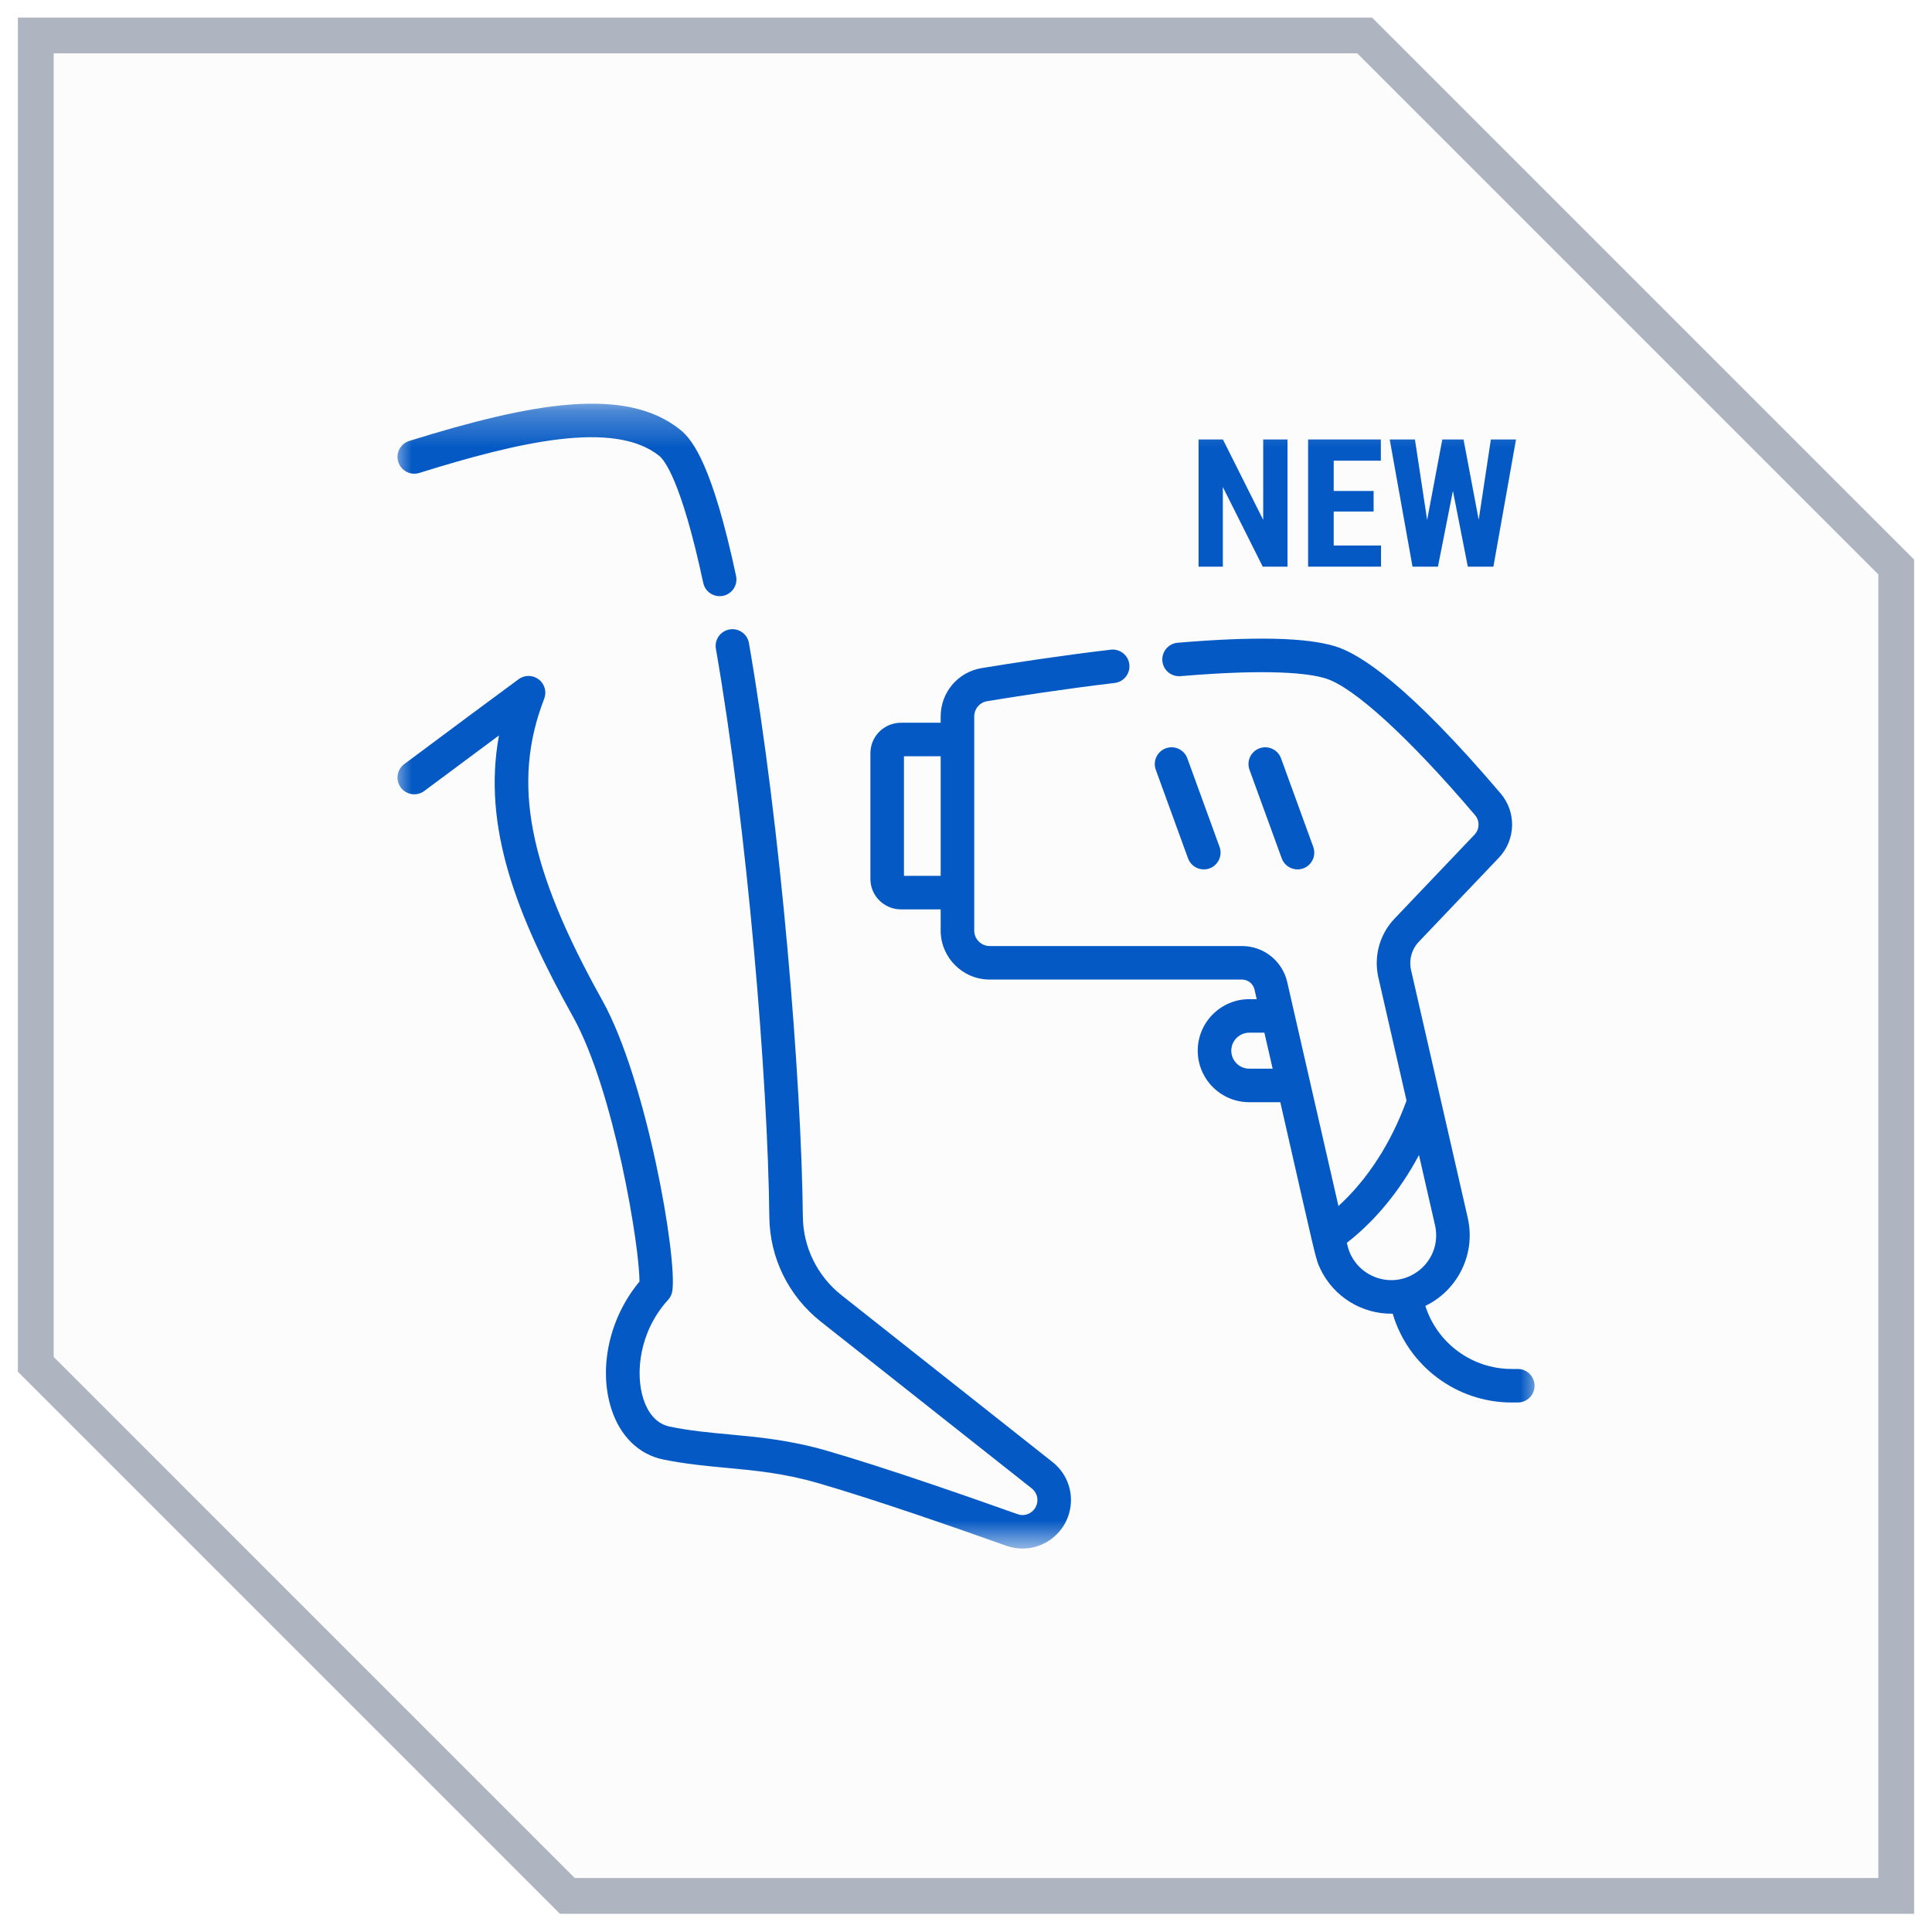 <svg width="54" height="54" viewBox="0 0 54 54" fill="none" xmlns="http://www.w3.org/2000/svg">
<g filter="url(#filter0_b_4765_1279)">
<path fill-rule="evenodd" clip-rule="evenodd" d="M1 0.991H38.143L53 15.848V52.991H15.857L1 38.134V0.991Z" fill="#FCFCFD"/>
<path d="M38.143 0.991L38.496 0.638L38.35 0.491H38.143V0.991ZM1 0.991V0.491H0.5V0.991H1ZM53 15.848H53.5V15.641L53.354 15.495L53 15.848ZM53 52.991V53.491H53.5V52.991H53ZM15.857 52.991L15.504 53.345L15.65 53.491H15.857V52.991ZM1 38.134H0.5V38.341L0.646 38.487L1 38.134ZM38.143 0.491H1V1.491H38.143V0.491ZM53.354 15.495L38.496 0.638L37.789 1.345L52.646 16.202L53.354 15.495ZM53.5 52.991V15.848H52.5V52.991H53.5ZM15.857 53.491H53V52.491H15.857V53.491ZM16.211 52.638L1.354 37.78L0.646 38.487L15.504 53.345L16.211 52.638ZM0.5 0.991V38.134H1.5V0.991H0.5Z" fill="#AEB5C1"/>
</g>
<mask id="mask0_4765_1279" style="mask-type:luminance" maskUnits="userSpaceOnUse" x="11" y="11" width="33" height="33">
<path d="M43.001 11.283H11.001V43.283H43.001V11.283Z" fill="white"/>
</mask>
<g mask="url(#mask0_4765_1279)">
<path d="M29.419 40.865L23.525 36.205C22.845 35.668 22.449 34.865 22.44 34.003C22.4 30.153 21.825 23.105 20.933 17.974C20.889 17.719 20.646 17.548 20.391 17.593C20.136 17.637 19.965 17.88 20.01 18.135C20.894 23.219 21.463 30.2 21.503 34.013C21.515 35.16 22.04 36.227 22.943 36.941L28.838 41.602C28.971 41.706 29.027 41.879 28.98 42.042C28.93 42.221 28.765 42.346 28.58 42.346C28.532 42.346 28.485 42.337 28.44 42.321C27.142 41.859 24.724 41.014 23.106 40.547C22.079 40.251 21.221 40.171 20.392 40.093C19.825 40.041 19.289 39.991 18.72 39.874C18.29 39.786 18.082 39.406 17.983 39.102C17.75 38.386 17.867 37.214 18.675 36.329C18.737 36.261 18.777 36.176 18.791 36.086C18.937 35.157 18.073 30.179 16.832 27.956C14.757 24.236 14.302 21.874 15.21 19.531C15.286 19.337 15.224 19.116 15.059 18.99C14.894 18.863 14.665 18.86 14.497 18.983C14.027 19.326 12.48 20.476 11.299 21.357C11.091 21.511 11.049 21.805 11.203 22.013C11.358 22.22 11.652 22.263 11.859 22.108C12.526 21.611 13.308 21.029 13.947 20.555C13.476 23.103 14.433 25.581 16.013 28.413C17.168 30.482 17.883 34.883 17.873 35.822C17.032 36.828 16.718 38.242 17.092 39.392C17.336 40.145 17.861 40.655 18.532 40.792C19.151 40.919 19.738 40.974 20.305 41.027C21.091 41.1 21.904 41.176 22.847 41.448C24.44 41.907 26.838 42.745 28.124 43.204C28.271 43.256 28.424 43.283 28.58 43.283C29.182 43.283 29.718 42.878 29.882 42.298C30.032 41.768 29.851 41.206 29.419 40.865Z" fill="#0459C4"/>
<path d="M20.573 16.096C19.918 13.033 19.371 12.299 19.017 12.014C17.494 10.787 14.886 11.251 11.44 12.324C11.193 12.401 11.055 12.664 11.132 12.911C11.209 13.158 11.471 13.296 11.719 13.219C14.453 12.368 17.158 11.721 18.429 12.744C18.562 12.851 19.043 13.423 19.656 16.293C19.703 16.513 19.898 16.663 20.114 16.663C20.147 16.663 20.18 16.66 20.213 16.653C20.466 16.599 20.627 16.35 20.573 16.096Z" fill="#0459C4"/>
<path d="M36.706 23.671L35.805 21.195C35.716 20.952 35.447 20.827 35.204 20.915C34.961 21.004 34.835 21.273 34.924 21.516L35.825 23.992C35.894 24.182 36.074 24.3 36.266 24.3C36.319 24.3 36.373 24.291 36.426 24.272C36.669 24.183 36.795 23.915 36.706 23.671Z" fill="#0459C4"/>
<path d="M34.087 23.671L33.186 21.195C33.097 20.952 32.828 20.827 32.585 20.915C32.342 21.004 32.216 21.273 32.305 21.516L33.206 23.992C33.275 24.182 33.455 24.3 33.647 24.3C33.7 24.3 33.754 24.291 33.807 24.272C34.05 24.183 34.175 23.915 34.087 23.671Z" fill="#0459C4"/>
<path d="M42.422 38.263H42.247C41.146 38.263 40.169 37.543 39.839 36.5C40.732 36.071 41.258 35.062 41.023 34.036L39.44 27.115C39.375 26.829 39.456 26.533 39.658 26.321L41.892 23.975C42.368 23.476 42.39 22.703 41.943 22.177C39.38 19.163 38.017 18.278 37.325 18.066C36.511 17.816 35.069 17.784 32.916 17.965C32.658 17.987 32.467 18.214 32.488 18.472C32.51 18.73 32.736 18.92 32.995 18.899C35.49 18.688 36.578 18.817 37.051 18.962C37.837 19.203 39.398 20.631 41.228 22.784C41.364 22.943 41.357 23.177 41.213 23.329L38.979 25.675C38.56 26.115 38.391 26.731 38.526 27.323L39.313 30.763C38.881 31.95 38.22 32.97 37.41 33.709L36.615 30.235L36.615 30.234L36.231 28.555L35.979 27.453C35.843 26.858 35.322 26.442 34.711 26.442H27.663C27.424 26.442 27.23 26.247 27.23 26.008V24.949V20.669V20.026C27.23 19.812 27.382 19.633 27.592 19.598C28.437 19.459 29.741 19.258 31.155 19.089C31.412 19.059 31.596 18.825 31.565 18.568C31.535 18.311 31.301 18.128 31.044 18.159C29.613 18.329 28.294 18.533 27.44 18.673C26.775 18.782 26.292 19.351 26.292 20.026V20.201H25.18C24.71 20.201 24.328 20.583 24.328 21.052V24.566C24.328 25.035 24.71 25.417 25.18 25.417H26.292V26.008C26.292 26.764 26.907 27.379 27.663 27.379H34.711C34.882 27.379 35.027 27.495 35.065 27.662L35.126 27.927H34.917C34.123 27.927 33.477 28.573 33.477 29.367C33.477 30.161 34.123 30.807 34.917 30.807H35.785C36.794 35.222 36.762 35.169 36.906 35.47C37.268 36.232 38.057 36.735 38.926 36.718C39.358 38.182 40.715 39.2 42.247 39.2H42.422C42.681 39.2 42.891 38.991 42.891 38.732C42.891 38.473 42.681 38.263 42.422 38.263ZM26.292 24.48H25.266V21.138H26.292V24.48ZM34.917 29.87C34.64 29.87 34.415 29.644 34.415 29.367C34.415 29.09 34.64 28.864 34.917 28.864H35.34L35.347 28.893L35.571 29.87H34.917ZM38.49 35.715C38.088 35.581 37.762 35.248 37.661 34.805L37.645 34.737C38.443 34.117 39.132 33.275 39.661 32.284L40.109 34.245C40.118 34.286 40.126 34.327 40.131 34.368C40.248 35.283 39.364 36.007 38.49 35.715Z" fill="#0459C4"/>
<path d="M35.986 12.283V15.838H35.294L34.179 13.613V15.838H33.5V12.283H34.181L35.307 14.531V12.283H35.986Z" fill="#0459C4"/>
<path d="M38.6 15.247V15.838H37.055V15.247H38.6ZM37.277 12.283V15.838H36.562V12.283H37.277ZM38.393 13.723V14.297H37.055V13.723H38.393ZM38.595 12.283V12.876H37.055V12.283H38.595Z" fill="#0459C4"/>
<path d="M39.744 15.305L40.313 12.283H40.689L40.801 12.752L40.191 15.838H39.783L39.744 15.305ZM39.548 12.283L40.007 15.313L39.929 15.838H39.48L38.843 12.283H39.548ZM41.214 15.3L41.67 12.283H42.373L41.741 15.838H41.289L41.214 15.3ZM40.906 12.283L41.48 15.322L41.433 15.838H41.026L40.418 12.747L40.532 12.283H40.906Z" fill="#0459C4"/>
</g>
<defs>
<filter id="filter0_b_4765_1279" x="-27.864" y="-27.872" width="109.727" height="109.727" filterUnits="userSpaceOnUse" color-interpolation-filters="sRGB">
<feFlood flood-opacity="0" result="BackgroundImageFix"/>
<feGaussianBlur in="BackgroundImageFix" stdDeviation="14.182"/>
<feComposite in2="SourceAlpha" operator="in" result="effect1_backgroundBlur_4765_1279"/>
<feBlend mode="normal" in="SourceGraphic" in2="effect1_backgroundBlur_4765_1279" result="shape"/>
</filter>
</defs>
</svg>
